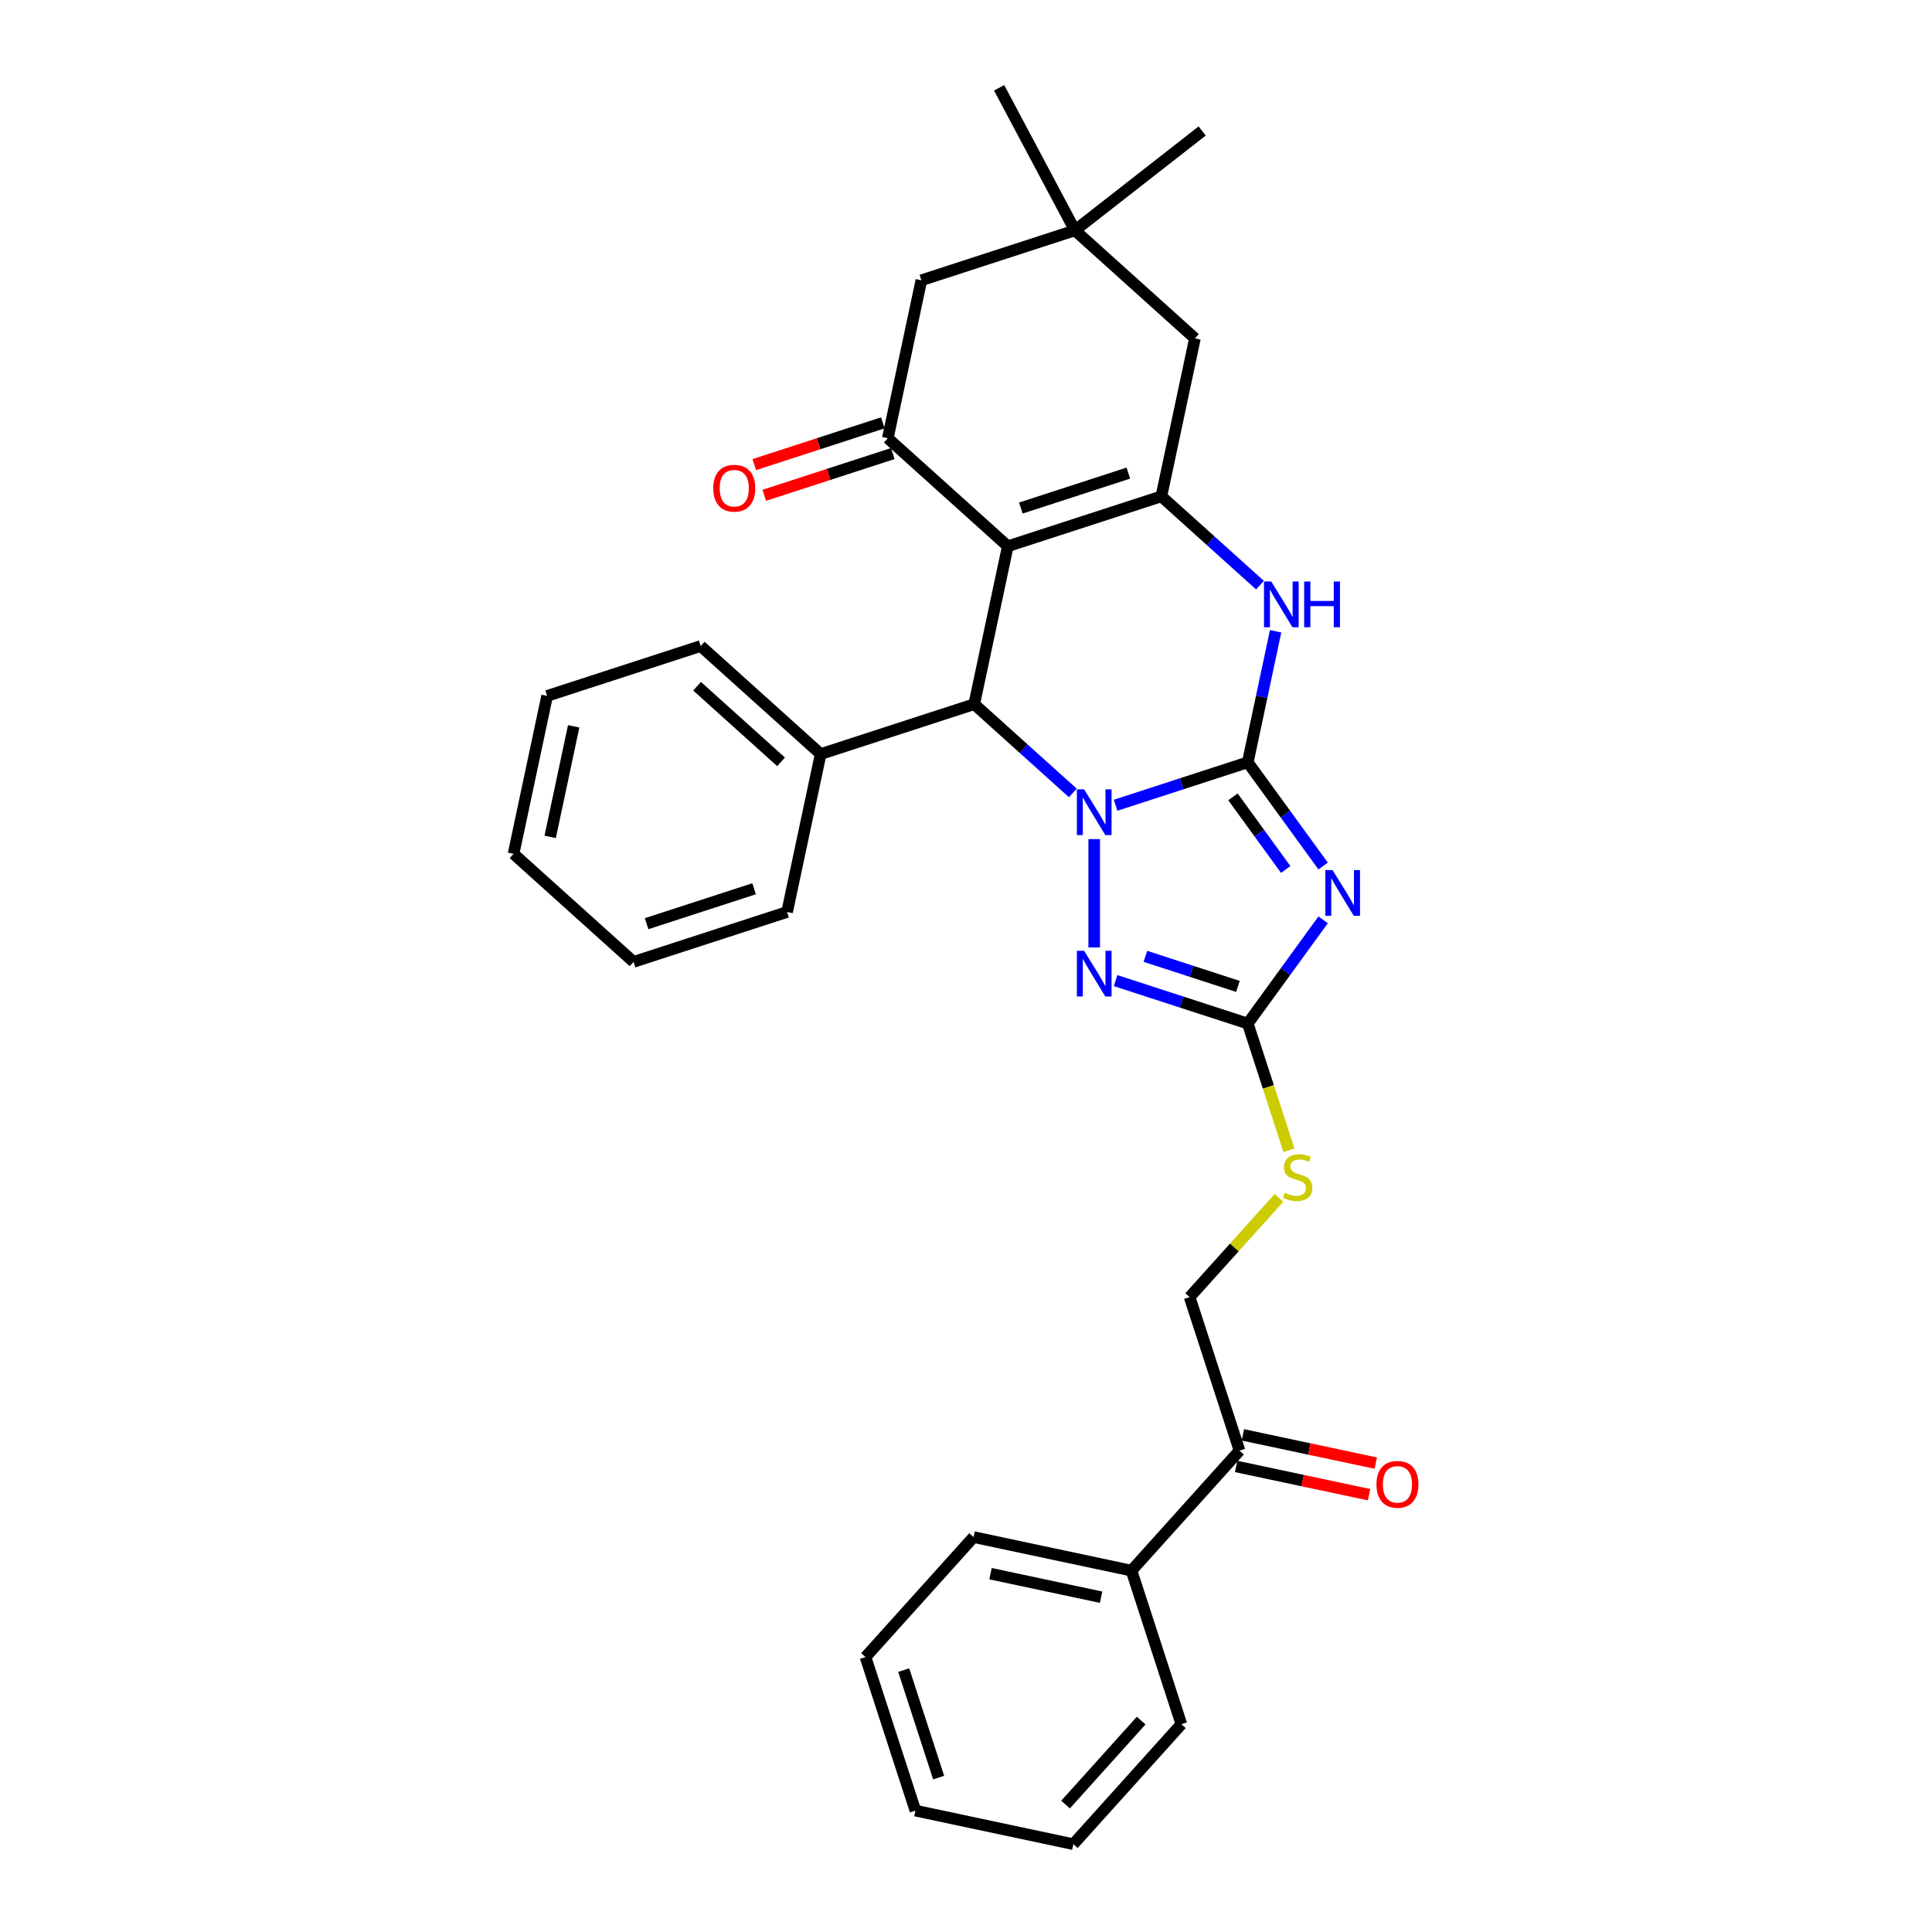 <?xml version='1.0' encoding='iso-8859-1'?>
<svg version='1.1' baseProfile='full'
              xmlns='http://www.w3.org/2000/svg'
                      xmlns:rdkit='http://www.rdkit.org/xml'
                      xmlns:xlink='http://www.w3.org/1999/xlink'
                  xml:space='preserve'
width='1000px' height='1000px' viewBox='0 0 1000 1000'>
<!-- END OF HEADER -->
<rect style='opacity:1.0;fill:#FFFFFF;stroke:none' width='1000' height='1000' x='0' y='0'> </rect>
<path class='bond-0' d='M 645.844,394.57 L 611.636,405.685' style='fill:none;fill-rule:evenodd;stroke:#000000;stroke-width:6px;stroke-linecap:butt;stroke-linejoin:miter;stroke-opacity:1' />
<path class='bond-0' d='M 611.636,405.685 L 577.428,416.8' style='fill:none;fill-rule:evenodd;stroke:#0000FF;stroke-width:6px;stroke-linecap:butt;stroke-linejoin:miter;stroke-opacity:1' />
<path class='bond-2' d='M 645.844,394.57 L 665.347,421.414' style='fill:none;fill-rule:evenodd;stroke:#000000;stroke-width:6px;stroke-linecap:butt;stroke-linejoin:miter;stroke-opacity:1' />
<path class='bond-2' d='M 665.347,421.414 L 684.85,448.257' style='fill:none;fill-rule:evenodd;stroke:#0000FF;stroke-width:6px;stroke-linecap:butt;stroke-linejoin:miter;stroke-opacity:1' />
<path class='bond-2' d='M 638.173,412.448 L 651.825,431.238' style='fill:none;fill-rule:evenodd;stroke:#000000;stroke-width:6px;stroke-linecap:butt;stroke-linejoin:miter;stroke-opacity:1' />
<path class='bond-2' d='M 651.825,431.238 L 665.477,450.029' style='fill:none;fill-rule:evenodd;stroke:#0000FF;stroke-width:6px;stroke-linecap:butt;stroke-linejoin:miter;stroke-opacity:1' />
<path class='bond-6' d='M 645.844,394.57 L 653.052,360.66' style='fill:none;fill-rule:evenodd;stroke:#000000;stroke-width:6px;stroke-linecap:butt;stroke-linejoin:miter;stroke-opacity:1' />
<path class='bond-6' d='M 653.052,360.66 L 660.26,326.749' style='fill:none;fill-rule:evenodd;stroke:#0000FF;stroke-width:6px;stroke-linecap:butt;stroke-linejoin:miter;stroke-opacity:1' />
<path class='bond-4' d='M 555.299,410.432 L 529.779,387.454' style='fill:none;fill-rule:evenodd;stroke:#0000FF;stroke-width:6px;stroke-linecap:butt;stroke-linejoin:miter;stroke-opacity:1' />
<path class='bond-4' d='M 529.779,387.454 L 504.259,364.475' style='fill:none;fill-rule:evenodd;stroke:#000000;stroke-width:6px;stroke-linecap:butt;stroke-linejoin:miter;stroke-opacity:1' />
<path class='bond-5' d='M 566.364,434.318 L 566.364,490.391' style='fill:none;fill-rule:evenodd;stroke:#0000FF;stroke-width:6px;stroke-linecap:butt;stroke-linejoin:miter;stroke-opacity:1' />
<path class='bond-1' d='M 521.634,282.731 L 601.114,256.907' style='fill:none;fill-rule:evenodd;stroke:#000000;stroke-width:6px;stroke-linecap:butt;stroke-linejoin:miter;stroke-opacity:1' />
<path class='bond-1' d='M 528.391,262.962 L 584.027,244.884' style='fill:none;fill-rule:evenodd;stroke:#000000;stroke-width:6px;stroke-linecap:butt;stroke-linejoin:miter;stroke-opacity:1' />
<path class='bond-8' d='M 521.634,282.731 L 459.529,226.812' style='fill:none;fill-rule:evenodd;stroke:#000000;stroke-width:6px;stroke-linecap:butt;stroke-linejoin:miter;stroke-opacity:1' />
<path class='bond-32' d='M 521.634,282.731 L 504.259,364.475' style='fill:none;fill-rule:evenodd;stroke:#000000;stroke-width:6px;stroke-linecap:butt;stroke-linejoin:miter;stroke-opacity:1' />
<path class='bond-7' d='M 684.85,476.103 L 665.347,502.947' style='fill:none;fill-rule:evenodd;stroke:#0000FF;stroke-width:6px;stroke-linecap:butt;stroke-linejoin:miter;stroke-opacity:1' />
<path class='bond-7' d='M 665.347,502.947 L 645.844,529.79' style='fill:none;fill-rule:evenodd;stroke:#000000;stroke-width:6px;stroke-linecap:butt;stroke-linejoin:miter;stroke-opacity:1' />
<path class='bond-3' d='M 601.114,256.907 L 626.634,279.885' style='fill:none;fill-rule:evenodd;stroke:#000000;stroke-width:6px;stroke-linecap:butt;stroke-linejoin:miter;stroke-opacity:1' />
<path class='bond-3' d='M 626.634,279.885 L 652.154,302.863' style='fill:none;fill-rule:evenodd;stroke:#0000FF;stroke-width:6px;stroke-linecap:butt;stroke-linejoin:miter;stroke-opacity:1' />
<path class='bond-9' d='M 601.114,256.907 L 618.489,175.162' style='fill:none;fill-rule:evenodd;stroke:#000000;stroke-width:6px;stroke-linecap:butt;stroke-linejoin:miter;stroke-opacity:1' />
<path class='bond-15' d='M 504.259,364.475 L 424.778,390.3' style='fill:none;fill-rule:evenodd;stroke:#000000;stroke-width:6px;stroke-linecap:butt;stroke-linejoin:miter;stroke-opacity:1' />
<path class='bond-31' d='M 577.428,507.561 L 611.636,518.675' style='fill:none;fill-rule:evenodd;stroke:#0000FF;stroke-width:6px;stroke-linecap:butt;stroke-linejoin:miter;stroke-opacity:1' />
<path class='bond-31' d='M 611.636,518.675 L 645.844,529.79' style='fill:none;fill-rule:evenodd;stroke:#000000;stroke-width:6px;stroke-linecap:butt;stroke-linejoin:miter;stroke-opacity:1' />
<path class='bond-31' d='M 592.856,494.999 L 616.801,502.779' style='fill:none;fill-rule:evenodd;stroke:#0000FF;stroke-width:6px;stroke-linecap:butt;stroke-linejoin:miter;stroke-opacity:1' />
<path class='bond-31' d='M 616.801,502.779 L 640.746,510.56' style='fill:none;fill-rule:evenodd;stroke:#000000;stroke-width:6px;stroke-linecap:butt;stroke-linejoin:miter;stroke-opacity:1' />
<path class='bond-12' d='M 645.844,529.79 L 656.5,562.585' style='fill:none;fill-rule:evenodd;stroke:#000000;stroke-width:6px;stroke-linecap:butt;stroke-linejoin:miter;stroke-opacity:1' />
<path class='bond-12' d='M 656.5,562.585 L 667.155,595.381' style='fill:none;fill-rule:evenodd;stroke:#CCCC00;stroke-width:6px;stroke-linecap:butt;stroke-linejoin:miter;stroke-opacity:1' />
<path class='bond-14' d='M 456.947,218.864 L 423.683,229.672' style='fill:none;fill-rule:evenodd;stroke:#000000;stroke-width:6px;stroke-linecap:butt;stroke-linejoin:miter;stroke-opacity:1' />
<path class='bond-14' d='M 423.683,229.672 L 390.42,240.48' style='fill:none;fill-rule:evenodd;stroke:#FF0000;stroke-width:6px;stroke-linecap:butt;stroke-linejoin:miter;stroke-opacity:1' />
<path class='bond-14' d='M 462.111,234.76 L 428.848,245.568' style='fill:none;fill-rule:evenodd;stroke:#000000;stroke-width:6px;stroke-linecap:butt;stroke-linejoin:miter;stroke-opacity:1' />
<path class='bond-14' d='M 428.848,245.568 L 395.585,256.376' style='fill:none;fill-rule:evenodd;stroke:#FF0000;stroke-width:6px;stroke-linecap:butt;stroke-linejoin:miter;stroke-opacity:1' />
<path class='bond-33' d='M 459.529,226.812 L 476.904,145.068' style='fill:none;fill-rule:evenodd;stroke:#000000;stroke-width:6px;stroke-linecap:butt;stroke-linejoin:miter;stroke-opacity:1' />
<path class='bond-10' d='M 618.489,175.162 L 556.384,119.243' style='fill:none;fill-rule:evenodd;stroke:#000000;stroke-width:6px;stroke-linecap:butt;stroke-linejoin:miter;stroke-opacity:1' />
<path class='bond-11' d='M 556.384,119.243 L 476.904,145.068' style='fill:none;fill-rule:evenodd;stroke:#000000;stroke-width:6px;stroke-linecap:butt;stroke-linejoin:miter;stroke-opacity:1' />
<path class='bond-19' d='M 556.384,119.243 L 622.239,67.792' style='fill:none;fill-rule:evenodd;stroke:#000000;stroke-width:6px;stroke-linecap:butt;stroke-linejoin:miter;stroke-opacity:1' />
<path class='bond-20' d='M 556.384,119.243 L 517.15,45.455' style='fill:none;fill-rule:evenodd;stroke:#000000;stroke-width:6px;stroke-linecap:butt;stroke-linejoin:miter;stroke-opacity:1' />
<path class='bond-16' d='M 661.991,620.018 L 638.87,645.697' style='fill:none;fill-rule:evenodd;stroke:#CCCC00;stroke-width:6px;stroke-linecap:butt;stroke-linejoin:miter;stroke-opacity:1' />
<path class='bond-16' d='M 638.87,645.697 L 615.749,671.375' style='fill:none;fill-rule:evenodd;stroke:#000000;stroke-width:6px;stroke-linecap:butt;stroke-linejoin:miter;stroke-opacity:1' />
<path class='bond-13' d='M 641.574,750.855 L 615.749,671.375' style='fill:none;fill-rule:evenodd;stroke:#000000;stroke-width:6px;stroke-linecap:butt;stroke-linejoin:miter;stroke-opacity:1' />
<path class='bond-17' d='M 639.836,759.03 L 674.231,766.341' style='fill:none;fill-rule:evenodd;stroke:#000000;stroke-width:6px;stroke-linecap:butt;stroke-linejoin:miter;stroke-opacity:1' />
<path class='bond-17' d='M 674.231,766.341 L 708.627,773.652' style='fill:none;fill-rule:evenodd;stroke:#FF0000;stroke-width:6px;stroke-linecap:butt;stroke-linejoin:miter;stroke-opacity:1' />
<path class='bond-17' d='M 643.311,742.681 L 677.707,749.992' style='fill:none;fill-rule:evenodd;stroke:#000000;stroke-width:6px;stroke-linecap:butt;stroke-linejoin:miter;stroke-opacity:1' />
<path class='bond-17' d='M 677.707,749.992 L 712.102,757.303' style='fill:none;fill-rule:evenodd;stroke:#FF0000;stroke-width:6px;stroke-linecap:butt;stroke-linejoin:miter;stroke-opacity:1' />
<path class='bond-18' d='M 641.574,750.855 L 585.654,812.96' style='fill:none;fill-rule:evenodd;stroke:#000000;stroke-width:6px;stroke-linecap:butt;stroke-linejoin:miter;stroke-opacity:1' />
<path class='bond-21' d='M 424.778,390.3 L 362.674,334.381' style='fill:none;fill-rule:evenodd;stroke:#000000;stroke-width:6px;stroke-linecap:butt;stroke-linejoin:miter;stroke-opacity:1' />
<path class='bond-21' d='M 404.279,394.333 L 360.805,355.19' style='fill:none;fill-rule:evenodd;stroke:#000000;stroke-width:6px;stroke-linecap:butt;stroke-linejoin:miter;stroke-opacity:1' />
<path class='bond-22' d='M 424.778,390.3 L 407.403,472.044' style='fill:none;fill-rule:evenodd;stroke:#000000;stroke-width:6px;stroke-linecap:butt;stroke-linejoin:miter;stroke-opacity:1' />
<path class='bond-23' d='M 585.654,812.96 L 503.91,795.585' style='fill:none;fill-rule:evenodd;stroke:#000000;stroke-width:6px;stroke-linecap:butt;stroke-linejoin:miter;stroke-opacity:1' />
<path class='bond-23' d='M 569.917,826.703 L 512.696,814.54' style='fill:none;fill-rule:evenodd;stroke:#000000;stroke-width:6px;stroke-linecap:butt;stroke-linejoin:miter;stroke-opacity:1' />
<path class='bond-24' d='M 585.654,812.96 L 611.479,892.441' style='fill:none;fill-rule:evenodd;stroke:#000000;stroke-width:6px;stroke-linecap:butt;stroke-linejoin:miter;stroke-opacity:1' />
<path class='bond-28' d='M 362.674,334.381 L 283.193,360.205' style='fill:none;fill-rule:evenodd;stroke:#000000;stroke-width:6px;stroke-linecap:butt;stroke-linejoin:miter;stroke-opacity:1' />
<path class='bond-25' d='M 407.403,472.044 L 327.923,497.869' style='fill:none;fill-rule:evenodd;stroke:#000000;stroke-width:6px;stroke-linecap:butt;stroke-linejoin:miter;stroke-opacity:1' />
<path class='bond-25' d='M 390.316,460.022 L 334.68,478.099' style='fill:none;fill-rule:evenodd;stroke:#000000;stroke-width:6px;stroke-linecap:butt;stroke-linejoin:miter;stroke-opacity:1' />
<path class='bond-26' d='M 503.91,795.585 L 447.99,857.69' style='fill:none;fill-rule:evenodd;stroke:#000000;stroke-width:6px;stroke-linecap:butt;stroke-linejoin:miter;stroke-opacity:1' />
<path class='bond-27' d='M 611.479,892.441 L 555.559,954.545' style='fill:none;fill-rule:evenodd;stroke:#000000;stroke-width:6px;stroke-linecap:butt;stroke-linejoin:miter;stroke-opacity:1' />
<path class='bond-27' d='M 590.67,890.572 L 551.526,934.046' style='fill:none;fill-rule:evenodd;stroke:#000000;stroke-width:6px;stroke-linecap:butt;stroke-linejoin:miter;stroke-opacity:1' />
<path class='bond-29' d='M 327.923,497.869 L 265.818,441.95' style='fill:none;fill-rule:evenodd;stroke:#000000;stroke-width:6px;stroke-linecap:butt;stroke-linejoin:miter;stroke-opacity:1' />
<path class='bond-35' d='M 447.99,857.69 L 473.815,937.17' style='fill:none;fill-rule:evenodd;stroke:#000000;stroke-width:6px;stroke-linecap:butt;stroke-linejoin:miter;stroke-opacity:1' />
<path class='bond-35' d='M 467.76,864.447 L 485.837,920.083' style='fill:none;fill-rule:evenodd;stroke:#000000;stroke-width:6px;stroke-linecap:butt;stroke-linejoin:miter;stroke-opacity:1' />
<path class='bond-30' d='M 555.559,954.545 L 473.815,937.17' style='fill:none;fill-rule:evenodd;stroke:#000000;stroke-width:6px;stroke-linecap:butt;stroke-linejoin:miter;stroke-opacity:1' />
<path class='bond-34' d='M 283.193,360.205 L 265.818,441.95' style='fill:none;fill-rule:evenodd;stroke:#000000;stroke-width:6px;stroke-linecap:butt;stroke-linejoin:miter;stroke-opacity:1' />
<path class='bond-34' d='M 296.936,375.942 L 284.773,433.163' style='fill:none;fill-rule:evenodd;stroke:#000000;stroke-width:6px;stroke-linecap:butt;stroke-linejoin:miter;stroke-opacity:1' />
<path  class='atom-1' d='M 561.132 408.561
L 568.887 421.097
Q 569.656 422.334, 570.893 424.574
Q 572.13 426.813, 572.197 426.947
L 572.197 408.561
L 575.339 408.561
L 575.339 432.229
L 572.096 432.229
L 563.773 418.523
Q 562.803 416.918, 561.767 415.08
Q 560.764 413.241, 560.463 412.673
L 560.463 432.229
L 557.388 432.229
L 557.388 408.561
L 561.132 408.561
' fill='#0000FF'/>
<path  class='atom-3' d='M 689.734 450.347
L 697.489 462.882
Q 698.258 464.119, 699.495 466.359
Q 700.732 468.598, 700.798 468.732
L 700.798 450.347
L 703.941 450.347
L 703.941 474.014
L 700.698 474.014
L 692.375 460.308
Q 691.405 458.704, 690.369 456.865
Q 689.366 455.027, 689.065 454.458
L 689.065 474.014
L 685.99 474.014
L 685.99 450.347
L 689.734 450.347
' fill='#0000FF'/>
<path  class='atom-6' d='M 561.132 492.132
L 568.887 504.667
Q 569.656 505.904, 570.893 508.144
Q 572.13 510.384, 572.197 510.517
L 572.197 492.132
L 575.339 492.132
L 575.339 515.799
L 572.096 515.799
L 563.773 502.093
Q 562.803 500.489, 561.767 498.65
Q 560.764 496.812, 560.463 496.244
L 560.463 515.799
L 557.388 515.799
L 557.388 492.132
L 561.132 492.132
' fill='#0000FF'/>
<path  class='atom-7' d='M 657.988 300.993
L 665.743 313.528
Q 666.512 314.765, 667.749 317.005
Q 668.985 319.244, 669.052 319.378
L 669.052 300.993
L 672.194 300.993
L 672.194 324.66
L 668.952 324.66
L 660.628 310.954
Q 659.659 309.35, 658.623 307.511
Q 657.62 305.672, 657.319 305.104
L 657.319 324.66
L 654.244 324.66
L 654.244 300.993
L 657.988 300.993
' fill='#0000FF'/>
<path  class='atom-7' d='M 675.036 300.993
L 678.245 300.993
L 678.245 311.054
L 690.346 311.054
L 690.346 300.993
L 693.555 300.993
L 693.555 324.66
L 690.346 324.66
L 690.346 313.729
L 678.245 313.729
L 678.245 324.66
L 675.036 324.66
L 675.036 300.993
' fill='#0000FF'/>
<path  class='atom-13' d='M 664.983 617.393
Q 665.25 617.494, 666.353 617.962
Q 667.456 618.43, 668.66 618.73
Q 669.897 618.998, 671.1 618.998
Q 673.34 618.998, 674.644 617.928
Q 675.947 616.825, 675.947 614.92
Q 675.947 613.616, 675.279 612.814
Q 674.644 612.011, 673.641 611.577
Q 672.638 611.142, 670.966 610.641
Q 668.86 610.006, 667.59 609.404
Q 666.353 608.802, 665.451 607.532
Q 664.582 606.262, 664.582 604.122
Q 664.582 601.147, 666.587 599.309
Q 668.626 597.47, 672.638 597.47
Q 675.379 597.47, 678.488 598.774
L 677.719 601.348
Q 674.878 600.178, 672.738 600.178
Q 670.432 600.178, 669.161 601.147
Q 667.891 602.083, 667.924 603.721
Q 667.924 604.991, 668.56 605.76
Q 669.228 606.529, 670.164 606.964
Q 671.134 607.398, 672.738 607.9
Q 674.878 608.568, 676.148 609.237
Q 677.418 609.905, 678.321 611.276
Q 679.257 612.613, 679.257 614.92
Q 679.257 618.196, 677.05 619.967
Q 674.878 621.706, 671.234 621.706
Q 669.128 621.706, 667.523 621.238
Q 665.952 620.803, 664.08 620.034
L 664.983 617.393
' fill='#CCCC00'/>
<path  class='atom-15' d='M 369.185 252.703
Q 369.185 247.02, 371.993 243.845
Q 374.801 240.669, 380.049 240.669
Q 385.297 240.669, 388.105 243.845
Q 390.913 247.02, 390.913 252.703
Q 390.913 258.453, 388.072 261.729
Q 385.23 264.971, 380.049 264.971
Q 374.834 264.971, 371.993 261.729
Q 369.185 258.486, 369.185 252.703
M 380.049 262.297
Q 383.659 262.297, 385.598 259.89
Q 387.57 257.45, 387.57 252.703
Q 387.57 248.057, 385.598 245.717
Q 383.659 243.343, 380.049 243.343
Q 376.439 243.343, 374.466 245.683
Q 372.527 248.023, 372.527 252.703
Q 372.527 257.483, 374.466 259.89
Q 376.439 262.297, 380.049 262.297
' fill='#FF0000'/>
<path  class='atom-18' d='M 712.454 768.298
Q 712.454 762.615, 715.262 759.439
Q 718.07 756.263, 723.318 756.263
Q 728.566 756.263, 731.374 759.439
Q 734.182 762.615, 734.182 768.298
Q 734.182 774.047, 731.341 777.323
Q 728.499 780.566, 723.318 780.566
Q 718.103 780.566, 715.262 777.323
Q 712.454 774.081, 712.454 768.298
M 723.318 777.891
Q 726.928 777.891, 728.867 775.485
Q 730.839 773.044, 730.839 768.298
Q 730.839 763.651, 728.867 761.311
Q 726.928 758.938, 723.318 758.938
Q 719.708 758.938, 717.735 761.278
Q 715.796 763.618, 715.796 768.298
Q 715.796 773.078, 717.735 775.485
Q 719.708 777.891, 723.318 777.891
' fill='#FF0000'/>
</svg>
